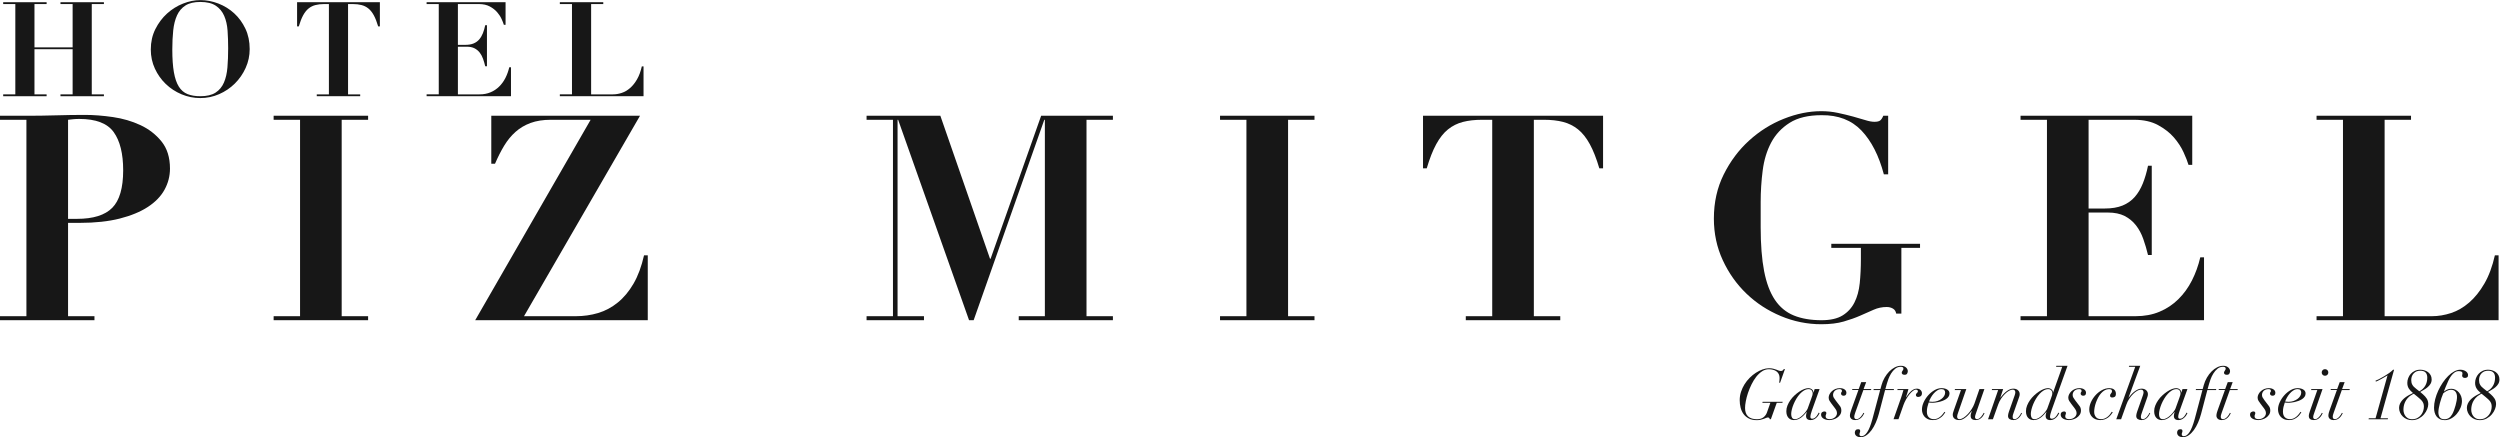 <?xml version="1.0" encoding="UTF-8" standalone="no"?>
<svg
   xmlns:dc="http://purl.org/dc/elements/1.1/"
   xmlns:cc="http://creativecommons.org/ns#"
   xmlns:rdf="http://www.w3.org/1999/02/22-rdf-syntax-ns#"
   xmlns:svg="http://www.w3.org/2000/svg"
   xmlns="http://www.w3.org/2000/svg"
   viewBox="0 0 237.28 41.493"
   height="41.493"
   width="237.28"
   xml:space="preserve"
   id="svg2"
   version="1.1"><defs
     id="defs6" /><g
     transform="matrix(1.333,0,0,-1.333,0,41.493)"
     id="g10"><g
       transform="scale(0.1)"
       id="g12"><path
         id="path14"
         style="fill:#171717;fill-opacity:1;fill-rule:nonzero;stroke:none"
         d="m 1260.09,12.773 c -0.04,0.332 -0.15,0.625 -0.34,0.867 -0.18,0.254 -0.52,0.383 -1.02,0.383 -0.33,0 -0.73,-0.098 -1.2,-0.305 -0.47,-0.195 -1.02,-0.418 -1.65,-0.645 -0.64,-0.234 -1.36,-0.457 -2.18,-0.652 -0.82,-0.207 -1.76,-0.305 -2.83,-0.305 -2.27,0 -4.18,0.41 -5.73,1.23 -1.56,0.812 -2.81,1.887 -3.76,3.203 -0.95,1.32 -1.64,2.832 -2.05,4.535 -0.42,1.695 -0.63,3.457 -0.63,5.25 0,2.043 0.31,4.016 0.93,5.918 0.61,1.895 1.45,3.691 2.5,5.383 1.05,1.68 2.28,3.231 3.68,4.629 1.41,1.406 2.88,2.606 4.43,3.602 1.56,1.008 3.14,1.789 4.74,2.356 1.6,0.566 3.13,0.859 4.6,0.859 1.1,0 2.07,-0.109 2.91,-0.305 0.83,-0.203 1.57,-0.43 2.23,-0.672 0.65,-0.254 1.24,-0.477 1.77,-0.684 0.54,-0.195 1.06,-0.293 1.56,-0.293 0.53,0 0.96,0.137 1.29,0.418 0.35,0.285 0.61,0.625 0.81,1.027 l 0.75,-0.148 -3.45,-9.668 h -0.65 c 0.06,0.332 0.13,0.82 0.19,1.457 0.07,0.633 0.11,1.277 0.11,1.953 0,1.062 -0.21,1.992 -0.61,2.781 -0.4,0.781 -0.93,1.43 -1.63,1.926 -0.68,0.496 -1.49,0.879 -2.42,1.121 -0.94,0.258 -1.94,0.383 -3.01,0.383 -1.74,0 -3.36,-0.508 -4.85,-1.504 -1.5,-1.008 -2.88,-2.305 -4.14,-3.906 -1.25,-1.602 -2.36,-3.418 -3.35,-5.441 -0.99,-2.012 -1.82,-4.043 -2.51,-6.082 -0.68,-2.031 -1.2,-3.984 -1.54,-5.851 -0.36,-1.875 -0.53,-3.477 -0.53,-4.812 0,-2.707 0.73,-4.719 2.2,-6.035 1.47,-1.32 3.56,-1.973 6.27,-1.973 1.96,0 3.52,0.469 4.67,1.395 1.16,0.938 1.97,2.062 2.43,3.359 l 2.46,6.965 h -5.72 l 0.21,0.691 h 14.27 l -0.2,-0.691 h -4.01 l -4.2,-11.719 h -0.8" /><path
         id="path16"
         style="fill:#171717;fill-opacity:1;fill-rule:nonzero;stroke:none"
         d="m 1290.51,29.969 c 0.11,0.449 0.17,0.84 0.17,1.183 0,0.293 -0.04,0.625 -0.12,0.977 -0.09,0.352 -0.24,0.672 -0.45,0.977 -0.22,0.293 -0.51,0.555 -0.88,0.773 -0.37,0.211 -0.85,0.332 -1.46,0.332 -1.1,0 -2.18,-0.316 -3.22,-0.93 -1.05,-0.625 -2.04,-1.426 -2.96,-2.434 -0.92,-1.004 -1.76,-2.148 -2.53,-3.426 -0.77,-1.289 -1.42,-2.586 -1.97,-3.906 -0.56,-1.32 -0.98,-2.598 -1.28,-3.84 -0.3,-1.23 -0.45,-2.312 -0.45,-3.25 0,-1.066 0.21,-1.934 0.63,-2.609 0.42,-0.664 1.1,-0.996 2.08,-0.996 0.96,0 1.95,0.305 2.94,0.898 1.01,0.605 1.93,1.32 2.76,2.16 0.84,0.832 1.55,1.668 2.16,2.5 0.59,0.832 0.97,1.484 1.15,1.953 l 2.65,7.363 c 0.4,1.062 0.66,1.824 0.78,2.273 z m -1.16,-13.399 c -0.21,-0.801 -0.32,-1.512 -0.32,-2.148 0,-0.867 0.41,-1.297 1.25,-1.297 0.67,0 1.27,0.184 1.8,0.574 0.54,0.383 1,0.812 1.38,1.301 0.39,0.477 0.7,0.965 0.95,1.453 0.25,0.48 0.42,0.82 0.53,1.027 l 0.64,-0.352 c -0.16,-0.371 -0.41,-0.84 -0.75,-1.406 -0.33,-0.566 -0.76,-1.105 -1.3,-1.621 -0.53,-0.516 -1.15,-0.977 -1.85,-1.359 -0.69,-0.379 -1.52,-0.574 -2.45,-0.574 -2.2,0 -3.3,1.004 -3.3,3.008 0,0.234 0.05,0.644 0.14,1.23 0.1,0.574 0.24,1.101 0.4,1.57 h -0.09 c -0.47,-0.566 -1.01,-1.191 -1.61,-1.875 -0.6,-0.684 -1.27,-1.316 -2.03,-1.902 -0.75,-0.586 -1.57,-1.074 -2.48,-1.457 -0.9,-0.379 -1.9,-0.574 -3,-0.574 -0.7,0 -1.37,0.125 -2.03,0.379 -0.65,0.246 -1.23,0.625 -1.73,1.152 -0.49,0.52 -0.89,1.172 -1.18,1.973 -0.28,0.801 -0.42,1.758 -0.42,2.852 0,1.34 0.27,2.676 0.8,4.016 0.53,1.328 1.23,2.605 2.08,3.828 0.85,1.219 1.84,2.344 2.95,3.379 1.13,1.035 2.26,1.934 3.41,2.703 1.15,0.773 2.29,1.367 3.41,1.809 1.11,0.43 2.11,0.644 2.98,0.644 0.99,0 1.84,-0.285 2.55,-0.852 0.7,-0.566 1.05,-1.316 1.05,-2.254 h 0.1 l 0.85,2.461 h 3.5 l -5.45,-15.176 c -0.3,-0.871 -0.56,-1.699 -0.78,-2.512" /><path
         id="path18"
         style="fill:#171717;fill-opacity:1;fill-rule:nonzero;stroke:none"
         d="m 1302.67,25.867 c -0.42,0.644 -0.62,1.426 -0.62,2.324 0,0.773 0.2,1.555 0.6,2.356 0.4,0.801 0.95,1.531 1.66,2.176 0.69,0.656 1.54,1.184 2.52,1.582 0.98,0.402 2.05,0.598 3.18,0.598 1.4,0 2.53,-0.305 3.38,-0.93 0.86,-0.613 1.28,-1.406 1.28,-2.371 0,-1.406 -0.69,-2.098 -2.05,-2.098 -0.47,0 -0.88,0.125 -1.23,0.398 -0.36,0.266 -0.53,0.645 -0.53,1.141 0,0.469 0.11,0.812 0.33,1.035 0.22,0.215 0.32,0.488 0.32,0.82 0,0.871 -0.56,1.312 -1.7,1.312 -0.8,0 -1.49,-0.121 -2.08,-0.355 -0.58,-0.234 -1.07,-0.555 -1.45,-0.957 -0.38,-0.398 -0.67,-0.848 -0.85,-1.348 -0.19,-0.508 -0.27,-1.004 -0.27,-1.504 0,-0.672 0.16,-1.297 0.49,-1.875 0.34,-0.586 0.8,-1.277 1.41,-2.078 l 2.95,-3.859 c 0.4,-0.496 0.67,-1.024 0.83,-1.582 0.15,-0.547 0.22,-1.101 0.22,-1.668 0,-1.145 -0.28,-2.129 -0.85,-2.988 -0.56,-0.852 -1.28,-1.555 -2.13,-2.129 -0.84,-0.566 -1.76,-0.988 -2.75,-1.27 -0.99,-0.285 -1.91,-0.43 -2.78,-0.43 -0.77,0 -1.51,0.086 -2.2,0.254 -0.7,0.164 -1.33,0.41 -1.88,0.723 -0.55,0.32 -1,0.723 -1.33,1.199 -0.33,0.492 -0.5,1.047 -0.5,1.68 0,0.773 0.24,1.348 0.72,1.73 0.49,0.379 1.1,0.574 1.83,0.574 0.3,0 0.58,-0.105 0.83,-0.32 0.25,-0.227 0.38,-0.48 0.38,-0.781 0,-0.402 -0.09,-0.773 -0.25,-1.125 -0.17,-0.348 -0.26,-0.731 -0.26,-1.133 0,-0.801 0.27,-1.355 0.78,-1.668 0.52,-0.324 1.19,-0.48 2.02,-0.48 0.84,0 1.59,0.129 2.24,0.402 0.65,0.262 1.2,0.594 1.65,0.996 0.45,0.398 0.79,0.859 1.03,1.355 0.23,0.5 0.35,0.969 0.35,1.399 0,0.672 -0.11,1.27 -0.32,1.805 -0.23,0.539 -0.58,1.133 -1.09,1.809 l -2.5,3.301 c -0.5,0.664 -0.96,1.328 -1.38,1.98" /><path
         id="path20"
         style="fill:#171717;fill-opacity:1;fill-rule:nonzero;stroke:none"
         d="m 1328.74,39.16 -1.81,-4.902 h 5.46 l -0.19,-0.703 h -5.46 l -5.72,-15.926 c -0.16,-0.5 -0.33,-1.02 -0.49,-1.555 -0.17,-0.539 -0.26,-1.066 -0.26,-1.601 0,-0.5 0.13,-0.898 0.38,-1.203 0.25,-0.301 0.66,-0.449 1.23,-0.449 0.6,0 1.17,0.188 1.7,0.547 0.54,0.371 1.02,0.793 1.46,1.281 0.43,0.48 0.8,0.977 1.09,1.473 0.3,0.508 0.52,0.91 0.66,1.203 l 0.6,-0.246 c -0.14,-0.273 -0.35,-0.672 -0.65,-1.23 -0.31,-0.547 -0.71,-1.102 -1.2,-1.649 -0.5,-0.559 -1.14,-1.027 -1.88,-1.426 -0.75,-0.402 -1.65,-0.605 -2.68,-0.605 -1.27,0 -2.22,0.312 -2.86,0.926 -0.63,0.617 -0.95,1.359 -0.95,2.227 0,0.676 0.12,1.426 0.38,2.285 0.25,0.852 0.51,1.621 0.77,2.324 l 4.91,13.625 h -4.5 l 0.19,0.703 h 4.52 l 1.79,4.902 h 3.51" /><path
         id="path22"
         style="fill:#171717;fill-opacity:1;fill-rule:nonzero;stroke:none"
         d="m 1339.66,37.012 c 0.53,1.934 1.28,3.731 2.25,5.41 0.97,1.66 2.07,3.125 3.3,4.375 1.24,1.25 2.57,2.234 4.01,2.957 1.43,0.715 2.87,1.074 4.3,1.074 0.87,0 1.61,-0.125 2.21,-0.367 0.61,-0.258 1.1,-0.578 1.51,-0.957 0.4,-0.383 0.69,-0.805 0.87,-1.25 0.18,-0.453 0.28,-0.883 0.28,-1.281 0,-0.566 -0.17,-1.133 -0.48,-1.699 -0.31,-0.566 -0.91,-0.852 -1.78,-0.852 -0.73,0 -1.26,0.137 -1.58,0.422 -0.31,0.285 -0.47,0.617 -0.47,0.977 0,0.332 0.07,0.625 0.2,0.879 0.13,0.254 0.27,0.488 0.43,0.703 0.14,0.215 0.28,0.418 0.4,0.625 0.11,0.195 0.17,0.43 0.17,0.703 0,0.566 -0.19,0.938 -0.57,1.121 -0.39,0.188 -0.83,0.277 -1.33,0.277 -1.51,0 -2.82,-0.473 -3.96,-1.398 -1.13,-0.938 -2.11,-2.062 -2.91,-3.359 -0.79,-1.301 -1.44,-2.629 -1.95,-3.984 -0.5,-1.348 -0.87,-2.461 -1.09,-3.332 l -1.06,-3.797 h 6.16 l -0.2,-0.703 h -6.16 l -4.46,-16.984 c -0.56,-2.129 -1.29,-4.199 -2.15,-6.199 -0.86,-2.012 -1.86,-3.781 -2.97,-5.313 -1.13,-1.535 -2.35,-2.766 -3.67,-3.68 C 1327.65,0.461 1326.25,0 1324.78,0 c -0.43,0 -0.89,0.047 -1.37,0.145 -0.49,0.109 -0.93,0.285 -1.33,0.527 -0.4,0.254 -0.73,0.586 -1.01,1.008 -0.26,0.418 -0.4,0.957 -0.4,1.629 0,0.625 0.2,1.184 0.58,1.652 0.39,0.469 0.98,0.691 1.78,0.691 0.44,0 0.79,-0.078 1.05,-0.242 0.27,-0.168 0.4,-0.52 0.4,-1.055 0,-0.363 -0.08,-0.742 -0.25,-1.125 -0.17,-0.379 -0.25,-0.809 -0.25,-1.277 0,-0.43 0.14,-0.754 0.42,-0.949 0.3,-0.203 0.65,-0.301 1.09,-0.301 1.39,0 2.74,0.957 4.02,2.883 1.29,1.91 2.52,5.008 3.68,9.285 l 5.51,20.684 h -4.76 l 0.21,0.703 h 4.76 l 0.75,2.754" /><path
         id="path24"
         style="fill:#171717;fill-opacity:1;fill-rule:nonzero;stroke:none"
         d="m 1354.48,30.848 c 0.27,0.898 0.53,1.809 0.8,2.707 h -4.35 l 0.19,0.703 h 7.72 c -0.17,-0.703 -0.41,-1.59 -0.73,-2.656 -0.32,-1.074 -0.66,-2.098 -1.03,-3.106 l 0.11,-0.098 c 0.33,0.496 0.75,1.105 1.25,1.797 0.49,0.703 1.06,1.375 1.7,2.031 0.63,0.652 1.33,1.199 2.11,1.652 0.76,0.445 1.58,0.672 2.45,0.672 1.23,0 2.17,-0.34 2.83,-1.047 0.64,-0.703 0.96,-1.453 0.92,-2.254 0,-0.539 -0.09,-0.977 -0.28,-1.328 -0.17,-0.352 -0.41,-0.617 -0.69,-0.801 -0.29,-0.188 -0.58,-0.312 -0.88,-0.371 -0.3,-0.07 -0.59,-0.109 -0.86,-0.109 -0.46,0 -0.84,0.117 -1.14,0.352 -0.3,0.234 -0.45,0.586 -0.45,1.055 0,0.363 0.07,0.644 0.21,0.832 0.16,0.176 0.32,0.352 0.48,0.516 0.17,0.168 0.33,0.352 0.48,0.559 0.15,0.195 0.23,0.469 0.23,0.801 0,0.332 -0.14,0.594 -0.4,0.801 -0.27,0.195 -0.61,0.301 -1,0.301 -0.65,0 -1.38,-0.332 -2.21,-0.977 -0.84,-0.652 -1.66,-1.492 -2.48,-2.508 -0.82,-1.016 -1.59,-2.18 -2.33,-3.477 -0.73,-1.301 -1.33,-2.609 -1.8,-3.906 l -3.6,-10.215 h -3.51 l 5.41,15.418 c 0.29,0.871 0.58,1.758 0.85,2.656" /><path
         id="path26"
         style="fill:#171717;fill-opacity:1;fill-rule:nonzero;stroke:none"
         d="m 1384.37,33.504 c -0.4,0.469 -1.06,0.707 -2,0.707 -1.03,0 -2.02,-0.305 -2.98,-0.91 -0.94,-0.598 -1.8,-1.34 -2.57,-2.227 -0.78,-0.891 -1.44,-1.836 -2.01,-2.852 -0.56,-1.027 -1,-1.965 -1.31,-2.832 0.78,-0.137 1.63,-0.207 2.56,-0.207 1.2,0 2.34,0.188 3.41,0.559 1.07,0.359 2.01,0.848 2.83,1.453 0.81,0.598 1.47,1.301 1.96,2.102 0.48,0.801 0.72,1.629 0.72,2.5 0,0.672 -0.21,1.238 -0.61,1.707 z m -0.19,-17.098 c -0.4,-0.625 -0.95,-1.238 -1.65,-1.855 -0.7,-0.625 -1.56,-1.172 -2.58,-1.66 -1.03,-0.48 -2.26,-0.723 -3.68,-0.723 -1.44,0 -2.65,0.234 -3.63,0.703 -0.99,0.469 -1.79,1.062 -2.41,1.805 -0.61,0.734 -1.07,1.543 -1.35,2.422 -0.29,0.891 -0.42,1.75 -0.42,2.578 0,1.672 0.41,3.398 1.22,5.188 0.82,1.785 1.89,3.43 3.2,4.91 1.33,1.484 2.81,2.707 4.48,3.684 1.67,0.965 3.38,1.445 5.12,1.445 0.66,0 1.33,-0.066 2,-0.227 0.67,-0.144 1.26,-0.371 1.8,-0.672 0.54,-0.305 0.97,-0.684 1.31,-1.152 0.33,-0.469 0.49,-1.035 0.49,-1.699 0,-0.91 -0.24,-1.699 -0.73,-2.383 -0.48,-0.684 -1.1,-1.27 -1.87,-1.75 -0.76,-0.488 -1.61,-0.898 -2.53,-1.226 -0.92,-0.332 -1.81,-0.598 -2.68,-0.773 -0.87,-0.184 -1.66,-0.324 -2.38,-0.402 -0.71,-0.086 -1.24,-0.125 -1.57,-0.125 -0.58,0 -1.13,0.012 -1.65,0.051 -0.54,0.027 -1.01,0.074 -1.41,0.144 -0.37,-1.066 -0.67,-2.129 -0.93,-3.176 -0.25,-1.051 -0.37,-2.168 -0.37,-3.34 0,-1.793 0.47,-3.145 1.4,-4.024 0.94,-0.887 2.12,-1.328 3.55,-1.328 1.08,0 2.01,0.207 2.84,0.625 0.82,0.422 1.53,0.91 2.15,1.477 0.62,0.566 1.14,1.141 1.55,1.726 0.42,0.586 0.76,1.047 1.03,1.379 l 0.6,-0.351 c -0.2,-0.234 -0.5,-0.656 -0.9,-1.27" /><path
         id="path28"
         style="fill:#171717;fill-opacity:1;fill-rule:nonzero;stroke:none"
         d="m 1400.05,34.258 -5.75,-16.535 c -0.28,-0.691 -0.47,-1.316 -0.61,-1.875 -0.13,-0.547 -0.19,-0.957 -0.19,-1.23 0,-0.469 0.12,-0.879 0.37,-1.25 0.25,-0.359 0.67,-0.547 1.28,-0.547 0.89,0 1.87,0.344 2.93,1.027 1.04,0.684 2.08,1.562 3.07,2.625 1.01,1.074 1.93,2.266 2.76,3.586 0.84,1.32 1.48,2.625 1.95,3.926 l 3.55,10.273 h 3.51 l -5.91,-16.984 c -0.17,-0.496 -0.33,-1.004 -0.5,-1.52 -0.16,-0.519 -0.25,-1.02 -0.25,-1.477 0,-0.41 0.12,-0.754 0.35,-1.035 0.23,-0.281 0.59,-0.422 1.05,-0.422 0.57,0 1.11,0.188 1.64,0.547 0.51,0.371 0.97,0.793 1.39,1.281 0.42,0.48 0.78,0.977 1.08,1.473 0.3,0.508 0.51,0.91 0.65,1.203 l 0.61,-0.246 c -0.14,-0.273 -0.36,-0.672 -0.64,-1.23 -0.28,-0.547 -0.67,-1.102 -1.17,-1.649 -0.5,-0.559 -1.12,-1.027 -1.86,-1.426 -0.73,-0.402 -1.6,-0.605 -2.59,-0.605 -1.11,0 -1.99,0.223 -2.64,0.672 -0.64,0.461 -0.98,1.211 -0.98,2.289 0,0.562 0.07,1.102 0.21,1.617 0.13,0.519 0.33,1.113 0.59,1.777 l -0.09,0.109 c -0.47,-0.606 -1.03,-1.281 -1.68,-2.031 -0.65,-0.754 -1.35,-1.457 -2.1,-2.098 -0.75,-0.656 -1.56,-1.203 -2.41,-1.664 -0.84,-0.449 -1.72,-0.672 -2.62,-0.672 -1.44,0 -2.58,0.332 -3.41,1.004 -0.83,0.664 -1.25,1.633 -1.25,2.902 0,0.496 0.12,1.094 0.35,1.777 0.23,0.684 0.43,1.297 0.6,1.824 l 4.91,13.879 h -4.46 l 0.2,0.703 h 8.06" /><path
         id="path30"
         style="fill:#171717;fill-opacity:1;fill-rule:nonzero;stroke:none"
         d="m 1418.18,33.555 0.2,0.703 h 7.91 l -2.05,-6.164 h 0.09 c 3.25,4.309 6.3,6.457 9.17,6.457 1.4,0 2.51,-0.371 3.33,-1.125 0.83,-0.75 1.23,-1.68 1.23,-2.781 0,-0.566 -0.09,-1.125 -0.28,-1.672 -0.18,-0.555 -0.41,-1.211 -0.67,-1.98 l -3.25,-9.27 c -0.21,-0.566 -0.39,-1.121 -0.56,-1.668 -0.17,-0.559 -0.24,-1.094 -0.24,-1.633 0,-0.399 0.07,-0.77 0.24,-1.102 0.17,-0.332 0.52,-0.5 1.05,-0.5 0.6,0 1.16,0.168 1.65,0.5 0.51,0.332 0.96,0.731 1.38,1.199 0.42,0.469 0.78,0.957 1.08,1.477 0.3,0.516 0.53,0.965 0.7,1.328 l 0.56,-0.246 c -0.18,-0.332 -0.4,-0.781 -0.71,-1.324 -0.3,-0.559 -0.69,-1.098 -1.18,-1.633 -0.48,-0.527 -1.07,-0.996 -1.78,-1.379 -0.7,-0.379 -1.53,-0.574 -2.5,-0.574 -1.07,0 -1.97,0.234 -2.7,0.703 -0.73,0.469 -1.1,1.23 -1.1,2.305 0,0.43 0.05,0.879 0.17,1.348 0.12,0.469 0.26,0.965 0.43,1.504 L 1434.56,30 c 0.26,0.801 0.39,1.465 0.39,2.004 0,0.426 -0.14,0.848 -0.42,1.25 -0.28,0.398 -0.79,0.602 -1.53,0.602 -0.74,0 -1.59,-0.281 -2.55,-0.828 -0.97,-0.547 -1.94,-1.301 -2.91,-2.258 -0.97,-0.945 -1.88,-2.07 -2.73,-3.348 -0.85,-1.289 -1.54,-2.688 -2.08,-4.191 l -3.75,-10.457 h -3.45 l 7.2,20.781 h -4.55" /><path
         id="path32"
         style="fill:#171717;fill-opacity:1;fill-rule:nonzero;stroke:none"
         d="m 1461.12,29.969 c 0.12,0.449 0.18,0.84 0.18,1.183 0,0.293 -0.05,0.625 -0.13,0.977 -0.09,0.352 -0.23,0.672 -0.45,0.977 -0.21,0.293 -0.51,0.555 -0.88,0.773 -0.37,0.211 -0.85,0.332 -1.45,0.332 -1.11,0 -2.18,-0.316 -3.23,-0.93 -1.05,-0.625 -2.04,-1.426 -2.95,-2.434 -0.92,-1.004 -1.76,-2.148 -2.53,-3.426 -0.77,-1.289 -1.43,-2.586 -1.98,-3.906 -0.55,-1.32 -0.98,-2.598 -1.28,-3.84 -0.3,-1.23 -0.45,-2.312 -0.45,-3.25 0,-1.066 0.21,-1.934 0.63,-2.609 0.41,-0.664 1.1,-0.996 2.07,-0.996 0.98,0 1.95,0.305 2.96,0.898 1.01,0.605 1.92,1.32 2.75,2.16 0.84,0.832 1.56,1.668 2.15,2.5 0.61,0.832 0.99,1.484 1.16,1.953 l 2.65,7.363 c 0.4,1.062 0.66,1.824 0.78,2.273 z m -1.15,-13.399 c -0.22,-0.801 -0.32,-1.512 -0.32,-2.148 0,-0.867 0.41,-1.297 1.25,-1.297 0.66,0 1.27,0.184 1.79,0.574 0.54,0.383 1,0.812 1.38,1.301 0.39,0.477 0.7,0.965 0.96,1.453 0.24,0.48 0.42,0.82 0.53,1.027 l 0.64,-0.352 c -0.17,-0.371 -0.41,-0.84 -0.75,-1.406 -0.33,-0.566 -0.76,-1.105 -1.3,-1.621 -0.54,-0.516 -1.15,-0.977 -1.86,-1.359 -0.69,-0.379 -1.51,-0.574 -2.45,-0.574 -2.19,0 -3.31,1.004 -3.31,3.008 0,0.234 0.06,0.644 0.16,1.23 0.1,0.574 0.23,1.101 0.4,1.57 h -0.1 c -0.47,-0.566 -1,-1.191 -1.6,-1.875 -0.61,-0.684 -1.28,-1.316 -2.03,-1.902 -0.75,-0.586 -1.57,-1.074 -2.48,-1.457 -0.9,-0.379 -1.91,-0.574 -3.01,-0.574 -0.69,0 -1.37,0.125 -2.02,0.379 -0.66,0.246 -1.23,0.625 -1.73,1.152 -0.5,0.52 -0.9,1.172 -1.18,1.973 -0.28,0.801 -0.42,1.758 -0.42,2.852 0,1.34 0.26,2.676 0.8,4.016 0.53,1.328 1.23,2.605 2.08,3.828 0.85,1.219 1.84,2.344 2.95,3.379 1.12,1.035 2.25,1.934 3.41,2.703 1.15,0.773 2.28,1.367 3.4,1.809 1.12,0.43 2.11,0.644 2.98,0.644 1,0 1.85,-0.285 2.55,-0.852 0.71,-0.566 1.06,-1.316 1.06,-2.254 h 0.09 l 6.52,18.332 h -4.41 l 0.2,0.699 h 7.97 L 1460.74,19.082 c -0.3,-0.871 -0.56,-1.699 -0.77,-2.512" /><path
         id="path34"
         style="fill:#171717;fill-opacity:1;fill-rule:nonzero;stroke:none"
         d="m 1473.29,25.867 c -0.42,0.644 -0.63,1.426 -0.63,2.324 0,0.773 0.2,1.555 0.6,2.356 0.4,0.801 0.96,1.531 1.65,2.176 0.7,0.656 1.55,1.184 2.54,1.582 0.98,0.402 2.04,0.598 3.17,0.598 1.41,0 2.53,-0.305 3.38,-0.93 0.85,-0.613 1.28,-1.406 1.28,-2.371 0,-1.406 -0.68,-2.098 -2.05,-2.098 -0.47,0 -0.88,0.125 -1.23,0.398 -0.35,0.266 -0.53,0.645 -0.53,1.141 0,0.469 0.11,0.812 0.34,1.035 0.21,0.215 0.32,0.488 0.32,0.82 0,0.871 -0.57,1.312 -1.7,1.312 -0.81,0 -1.5,-0.121 -2.08,-0.355 -0.59,-0.234 -1.08,-0.555 -1.46,-0.957 -0.38,-0.398 -0.66,-0.848 -0.85,-1.348 -0.18,-0.508 -0.27,-1.004 -0.27,-1.504 0,-0.672 0.17,-1.297 0.5,-1.875 0.33,-0.586 0.8,-1.277 1.4,-2.078 l 2.95,-3.859 c 0.4,-0.496 0.68,-1.024 0.83,-1.582 0.15,-0.547 0.23,-1.101 0.23,-1.668 0,-1.145 -0.28,-2.129 -0.85,-2.988 -0.57,-0.852 -1.28,-1.555 -2.13,-2.129 -0.85,-0.566 -1.77,-0.988 -2.75,-1.27 -0.99,-0.285 -1.92,-0.43 -2.79,-0.43 -0.77,0 -1.5,0.086 -2.2,0.254 -0.7,0.164 -1.33,0.41 -1.88,0.723 -0.55,0.32 -1,0.723 -1.33,1.199 -0.33,0.492 -0.5,1.047 -0.5,1.68 0,0.773 0.25,1.348 0.73,1.73 0.49,0.379 1.09,0.574 1.82,0.574 0.31,0 0.58,-0.105 0.83,-0.32 0.26,-0.227 0.37,-0.48 0.37,-0.781 0,-0.402 -0.07,-0.773 -0.24,-1.125 -0.17,-0.348 -0.25,-0.731 -0.25,-1.133 0,-0.801 0.26,-1.355 0.78,-1.668 0.52,-0.324 1.19,-0.48 2.02,-0.48 0.84,0 1.58,0.129 2.24,0.402 0.64,0.262 1.2,0.594 1.65,0.996 0.45,0.398 0.79,0.859 1.02,1.355 0.24,0.5 0.35,0.969 0.35,1.399 0,0.672 -0.1,1.27 -0.33,1.805 -0.21,0.539 -0.57,1.133 -1.07,1.809 l -2.5,3.301 c -0.5,0.664 -0.96,1.328 -1.38,1.98" /><path
         id="path36"
         style="fill:#171717;fill-opacity:1;fill-rule:nonzero;stroke:none"
         d="m 1502.89,15.754 c -0.56,-0.656 -1.19,-1.25 -1.9,-1.781 -0.73,-0.535 -1.55,-0.965 -2.49,-1.305 -0.93,-0.332 -1.99,-0.5 -3.15,-0.5 -1.24,0 -2.33,0.203 -3.31,0.605 -0.97,0.399 -1.78,0.938 -2.42,1.621 -0.66,0.684 -1.15,1.484 -1.51,2.383 -0.35,0.898 -0.52,1.863 -0.52,2.898 0,1.711 0.4,3.449 1.2,5.234 0.8,1.789 1.86,3.43 3.2,4.914 1.34,1.484 2.86,2.703 4.58,3.652 1.73,0.957 3.51,1.426 5.33,1.426 0.58,0 1.14,-0.066 1.68,-0.195 0.56,-0.137 1.05,-0.351 1.49,-0.656 0.43,-0.301 0.79,-0.711 1.07,-1.219 0.28,-0.527 0.42,-1.164 0.42,-1.934 0,-1.105 -0.27,-1.816 -0.82,-2.148 -0.56,-0.344 -1.13,-0.508 -1.73,-0.508 -0.6,0 -1.01,0.125 -1.25,0.379 -0.23,0.246 -0.35,0.539 -0.35,0.883 0,0.398 0.07,0.719 0.2,0.973 0.13,0.246 0.29,0.469 0.47,0.676 0.19,0.195 0.35,0.418 0.48,0.672 0.13,0.254 0.2,0.578 0.2,0.977 0,0.539 -0.19,0.898 -0.58,1.105 -0.38,0.195 -0.91,0.305 -1.57,0.305 -1.07,0 -2.07,-0.277 -3.01,-0.812 -0.94,-0.527 -1.79,-1.242 -2.58,-2.129 -0.78,-0.879 -1.47,-1.895 -2.08,-3.027 -0.59,-1.133 -1.11,-2.305 -1.55,-3.508 -0.43,-1.199 -0.75,-2.383 -0.98,-3.555 -0.21,-1.172 -0.32,-2.234 -0.32,-3.203 0,-1.434 0.41,-2.656 1.23,-3.652 0.81,-1.004 2.07,-1.504 3.78,-1.504 0.93,0 1.79,0.176 2.58,0.527 0.78,0.351 1.49,0.793 2.13,1.328 0.63,0.527 1.18,1.105 1.65,1.73 0.47,0.613 0.85,1.172 1.15,1.668 l 0.71,-0.398 c -0.41,-0.633 -0.88,-1.27 -1.43,-1.922" /><path
         id="path38"
         style="fill:#171717;fill-opacity:1;fill-rule:nonzero;stroke:none"
         d="m 1515.78,50.129 0.21,0.699 h 7.91 l -8.36,-22.684 h 0.09 c 0.5,0.664 1.09,1.375 1.75,2.129 0.68,0.75 1.41,1.445 2.21,2.078 0.8,0.637 1.64,1.152 2.53,1.574 0.88,0.418 1.78,0.625 2.67,0.625 1.41,0 2.51,-0.371 3.33,-1.125 0.82,-0.75 1.23,-1.68 1.23,-2.781 0,-0.566 -0.09,-1.125 -0.27,-1.672 -0.18,-0.555 -0.41,-1.211 -0.68,-1.98 l -3.25,-9.27 c -0.21,-0.566 -0.39,-1.121 -0.55,-1.668 -0.18,-0.559 -0.26,-1.094 -0.26,-1.633 0,-0.399 0.08,-0.77 0.26,-1.102 0.16,-0.332 0.52,-0.5 1.04,-0.5 0.61,0 1.16,0.168 1.66,0.5 0.5,0.332 0.96,0.731 1.38,1.199 0.41,0.469 0.77,0.957 1.07,1.477 0.31,0.516 0.54,0.965 0.71,1.328 l 0.54,-0.246 c -0.16,-0.332 -0.4,-0.781 -0.7,-1.324 -0.29,-0.559 -0.69,-1.098 -1.17,-1.633 -0.49,-0.527 -1.07,-0.996 -1.78,-1.379 -0.7,-0.379 -1.53,-0.574 -2.51,-0.574 -1.06,0 -1.96,0.234 -2.7,0.703 -0.73,0.469 -1.11,1.23 -1.11,2.305 0,0.43 0.07,0.879 0.18,1.348 0.12,0.469 0.26,0.965 0.43,1.504 L 1525.85,30 c 0.26,0.801 0.4,1.465 0.4,2.004 0,0.426 -0.15,0.848 -0.43,1.25 -0.28,0.398 -0.79,0.602 -1.52,0.602 -0.74,0 -1.6,-0.281 -2.56,-0.828 -0.97,-0.547 -1.94,-1.301 -2.9,-2.258 -0.97,-0.945 -1.88,-2.07 -2.73,-3.348 -0.86,-1.289 -1.55,-2.688 -2.08,-4.191 l -3.76,-10.457 h -3.45 l 13.52,37.355 h -4.56" /><path
         id="path40"
         style="fill:#171717;fill-opacity:1;fill-rule:nonzero;stroke:none"
         d="m 1552.41,29.969 c 0.12,0.449 0.18,0.84 0.18,1.183 0,0.293 -0.04,0.625 -0.13,0.977 -0.08,0.352 -0.23,0.672 -0.45,0.977 -0.21,0.293 -0.51,0.555 -0.88,0.773 -0.36,0.211 -0.85,0.332 -1.44,0.332 -1.11,0 -2.18,-0.316 -3.24,-0.93 -1.05,-0.625 -2.04,-1.426 -2.95,-2.434 -0.92,-1.004 -1.76,-2.148 -2.53,-3.426 -0.77,-1.289 -1.43,-2.586 -1.98,-3.906 -0.54,-1.32 -0.97,-2.598 -1.28,-3.84 -0.3,-1.23 -0.45,-2.312 -0.45,-3.25 0,-1.066 0.21,-1.934 0.63,-2.609 0.42,-0.664 1.11,-0.996 2.08,-0.996 0.97,0 1.95,0.305 2.95,0.898 1,0.605 1.92,1.32 2.76,2.16 0.83,0.832 1.55,1.668 2.15,2.5 0.61,0.832 0.99,1.484 1.15,1.953 l 2.66,7.363 c 0.4,1.062 0.65,1.824 0.77,2.273 z m -1.15,-13.399 c -0.22,-0.801 -0.32,-1.512 -0.32,-2.148 0,-0.867 0.42,-1.297 1.25,-1.297 0.67,0 1.27,0.184 1.8,0.574 0.53,0.383 0.99,0.812 1.38,1.301 0.38,0.477 0.7,0.965 0.95,1.453 0.25,0.48 0.43,0.82 0.52,1.027 l 0.66,-0.352 c -0.17,-0.371 -0.42,-0.84 -0.75,-1.406 -0.34,-0.566 -0.77,-1.105 -1.31,-1.621 -0.53,-0.516 -1.14,-0.977 -1.85,-1.359 -0.7,-0.379 -1.52,-0.574 -2.46,-0.574 -2.2,0 -3.3,1.004 -3.3,3.008 0,0.234 0.05,0.644 0.15,1.23 0.1,0.574 0.23,1.101 0.41,1.57 h -0.11 c -0.47,-0.566 -1.01,-1.191 -1.6,-1.875 -0.61,-0.684 -1.28,-1.316 -2.03,-1.902 -0.75,-0.586 -1.57,-1.074 -2.48,-1.457 -0.9,-0.379 -1.9,-0.574 -3,-0.574 -0.7,0 -1.38,0.125 -2.03,0.379 -0.65,0.246 -1.22,0.625 -1.73,1.152 -0.5,0.52 -0.89,1.172 -1.17,1.973 -0.29,0.801 -0.43,1.758 -0.43,2.852 0,1.34 0.26,2.676 0.8,4.016 0.54,1.328 1.23,2.605 2.08,3.828 0.85,1.219 1.83,2.344 2.96,3.379 1.11,1.035 2.24,1.934 3.4,2.703 1.15,0.773 2.28,1.367 3.4,1.809 1.13,0.43 2.11,0.644 2.98,0.644 1.01,0 1.86,-0.285 2.56,-0.852 0.69,-0.566 1.05,-1.316 1.05,-2.254 h 0.1 l 0.85,2.461 h 3.51 l -5.46,-15.176 c -0.3,-0.871 -0.56,-1.699 -0.78,-2.512" /><path
         id="path42"
         style="fill:#171717;fill-opacity:1;fill-rule:nonzero;stroke:none"
         d="m 1569.11,37.012 c 0.54,1.934 1.29,3.731 2.26,5.41 0.96,1.66 2.07,3.125 3.31,4.375 1.23,1.25 2.57,2.234 4,2.957 1.44,0.715 2.87,1.074 4.31,1.074 0.87,0 1.6,-0.125 2.2,-0.367 0.6,-0.258 1.1,-0.578 1.5,-0.957 0.4,-0.383 0.69,-0.805 0.88,-1.25 0.18,-0.453 0.27,-0.883 0.27,-1.281 0,-0.566 -0.16,-1.133 -0.48,-1.699 -0.31,-0.566 -0.91,-0.852 -1.78,-0.852 -0.73,0 -1.25,0.137 -1.57,0.422 -0.32,0.285 -0.48,0.617 -0.48,0.977 0,0.332 0.07,0.625 0.21,0.879 0.13,0.254 0.27,0.488 0.42,0.703 0.16,0.215 0.28,0.418 0.4,0.625 0.12,0.195 0.18,0.43 0.18,0.703 0,0.566 -0.19,0.938 -0.58,1.121 -0.38,0.188 -0.82,0.277 -1.33,0.277 -1.49,0 -2.81,-0.473 -3.95,-1.398 -1.14,-0.938 -2.1,-2.062 -2.9,-3.359 -0.81,-1.301 -1.46,-2.629 -1.96,-3.984 -0.5,-1.348 -0.87,-2.461 -1.1,-3.332 l -1.06,-3.797 h 6.17 l -0.2,-0.703 h -6.16 l -4.46,-16.984 c -0.57,-2.129 -1.28,-4.199 -2.15,-6.199 -0.87,-2.012 -1.87,-3.781 -2.98,-5.313 -1.12,-1.535 -2.33,-2.766 -3.66,-3.68 C 1557.11,0.461 1555.71,0 1554.24,0 c -0.43,0 -0.89,0.047 -1.38,0.145 -0.48,0.109 -0.93,0.285 -1.33,0.527 -0.4,0.254 -0.73,0.586 -0.99,1.008 -0.28,0.418 -0.4,0.957 -0.4,1.629 0,0.625 0.18,1.184 0.57,1.652 0.38,0.469 0.98,0.691 1.78,0.691 0.43,0 0.78,-0.078 1.05,-0.242 0.27,-0.168 0.39,-0.52 0.39,-1.055 0,-0.363 -0.07,-0.742 -0.24,-1.125 -0.17,-0.379 -0.25,-0.809 -0.25,-1.277 0,-0.43 0.14,-0.754 0.43,-0.949 0.28,-0.203 0.64,-0.301 1.07,-0.301 1.41,0 2.74,0.957 4.03,2.883 1.29,1.91 2.51,5.008 3.69,9.285 l 5.5,20.684 h -4.75 l 0.19,0.703 h 4.76 l 0.75,2.754" /><path
         id="path44"
         style="fill:#171717;fill-opacity:1;fill-rule:nonzero;stroke:none"
         d="m 1589.7,39.16 -1.81,-4.902 h 5.46 l -0.2,-0.703 h -5.46 l -5.71,-15.926 c -0.16,-0.5 -0.33,-1.02 -0.5,-1.555 -0.16,-0.539 -0.25,-1.066 -0.25,-1.601 0,-0.5 0.13,-0.898 0.38,-1.203 0.24,-0.301 0.65,-0.449 1.22,-0.449 0.61,0 1.17,0.188 1.71,0.547 0.53,0.371 1.02,0.793 1.46,1.281 0.42,0.48 0.79,0.977 1.09,1.473 0.3,0.508 0.52,0.91 0.65,1.203 l 0.6,-0.246 c -0.13,-0.273 -0.34,-0.672 -0.65,-1.23 -0.3,-0.547 -0.7,-1.102 -1.2,-1.649 -0.49,-0.559 -1.13,-1.027 -1.87,-1.426 -0.75,-0.402 -1.65,-0.605 -2.69,-0.605 -1.27,0 -2.21,0.312 -2.85,0.926 -0.63,0.617 -0.96,1.359 -0.96,2.227 0,0.676 0.13,1.426 0.38,2.285 0.26,0.852 0.51,1.621 0.78,2.324 l 4.91,13.625 h -4.51 l 0.2,0.703 h 4.5 l 1.81,4.902 h 3.51" /><path
         id="path46"
         style="fill:#171717;fill-opacity:1;fill-rule:nonzero;stroke:none"
         d="m 1608.1,25.867 c -0.42,0.644 -0.63,1.426 -0.63,2.324 0,0.773 0.2,1.555 0.61,2.356 0.4,0.801 0.94,1.531 1.65,2.176 0.7,0.656 1.54,1.184 2.52,1.582 0.99,0.402 2.05,0.598 3.19,0.598 1.4,0 2.53,-0.305 3.38,-0.93 0.85,-0.613 1.28,-1.406 1.28,-2.371 0,-1.406 -0.69,-2.098 -2.05,-2.098 -0.47,0 -0.88,0.125 -1.23,0.398 -0.36,0.266 -0.53,0.645 -0.53,1.141 0,0.469 0.11,0.812 0.32,1.035 0.22,0.215 0.33,0.488 0.33,0.82 0,0.871 -0.56,1.312 -1.71,1.312 -0.8,0 -1.49,-0.121 -2.08,-0.355 -0.57,-0.234 -1.06,-0.555 -1.44,-0.957 -0.38,-0.398 -0.68,-0.848 -0.85,-1.348 -0.19,-0.508 -0.28,-1.004 -0.28,-1.504 0,-0.672 0.17,-1.297 0.5,-1.875 0.33,-0.586 0.8,-1.277 1.4,-2.078 l 2.96,-3.859 c 0.4,-0.496 0.67,-1.024 0.82,-1.582 0.15,-0.547 0.22,-1.101 0.22,-1.668 0,-1.145 -0.28,-2.129 -0.85,-2.988 -0.56,-0.852 -1.28,-1.555 -2.13,-2.129 -0.84,-0.566 -1.76,-0.988 -2.75,-1.27 -0.99,-0.285 -1.9,-0.43 -2.77,-0.43 -0.77,0 -1.51,0.086 -2.21,0.254 -0.7,0.164 -1.33,0.41 -1.87,0.723 -0.56,0.32 -1,0.723 -1.33,1.199 -0.33,0.492 -0.5,1.047 -0.5,1.68 0,0.773 0.23,1.348 0.72,1.73 0.49,0.379 1.1,0.574 1.83,0.574 0.3,0 0.57,-0.105 0.83,-0.32 0.25,-0.227 0.37,-0.48 0.37,-0.781 0,-0.402 -0.08,-0.773 -0.24,-1.125 -0.18,-0.348 -0.26,-0.731 -0.26,-1.133 0,-0.801 0.26,-1.355 0.77,-1.668 0.52,-0.324 1.2,-0.48 2.03,-0.48 0.84,0 1.59,0.129 2.23,0.402 0.65,0.262 1.2,0.594 1.66,0.996 0.45,0.398 0.79,0.859 1.03,1.355 0.22,0.5 0.35,0.969 0.35,1.399 0,0.672 -0.11,1.27 -0.33,1.805 -0.22,0.539 -0.58,1.133 -1.08,1.809 l -2.5,3.301 c -0.51,0.664 -0.97,1.328 -1.38,1.98" /><path
         id="path48"
         style="fill:#171717;fill-opacity:1;fill-rule:nonzero;stroke:none"
         d="m 1637.92,33.504 c -0.4,0.469 -1.07,0.707 -2,0.707 -1.04,0 -2.03,-0.305 -2.98,-0.91 -0.96,-0.598 -1.82,-1.34 -2.58,-2.227 -0.77,-0.891 -1.44,-1.836 -2.01,-2.852 -0.56,-1.027 -1,-1.965 -1.3,-2.832 0.77,-0.137 1.62,-0.207 2.56,-0.207 1.2,0 2.33,0.188 3.4,0.559 1.07,0.359 2.02,0.848 2.83,1.453 0.82,0.598 1.47,1.301 1.95,2.102 0.49,0.801 0.73,1.629 0.73,2.5 0,0.672 -0.2,1.238 -0.6,1.707 z m -0.21,-17.098 c -0.39,-0.625 -0.94,-1.238 -1.65,-1.855 -0.69,-0.625 -1.55,-1.172 -2.57,-1.66 -1.02,-0.48 -2.25,-0.723 -3.69,-0.723 -1.43,0 -2.64,0.234 -3.62,0.703 -0.99,0.469 -1.79,1.062 -2.41,1.805 -0.62,0.734 -1.07,1.543 -1.35,2.422 -0.28,0.891 -0.43,1.75 -0.43,2.578 0,1.672 0.41,3.398 1.23,5.188 0.82,1.785 1.89,3.43 3.2,4.91 1.32,1.484 2.82,2.707 4.49,3.684 1.67,0.965 3.37,1.445 5.1,1.445 0.67,0 1.34,-0.066 2.01,-0.227 0.67,-0.144 1.27,-0.371 1.8,-0.672 0.54,-0.305 0.97,-0.684 1.3,-1.152 0.33,-0.469 0.5,-1.035 0.5,-1.699 0,-0.91 -0.23,-1.699 -0.72,-2.383 -0.48,-0.684 -1.11,-1.27 -1.88,-1.75 -0.77,-0.488 -1.61,-0.898 -2.53,-1.226 -0.91,-0.332 -1.81,-0.598 -2.67,-0.773 -0.87,-0.184 -1.67,-0.324 -2.39,-0.402 -0.72,-0.086 -1.24,-0.125 -1.58,-0.125 -0.56,0 -1.11,0.012 -1.65,0.051 -0.54,0.027 -0.99,0.074 -1.39,0.144 -0.38,-1.066 -0.69,-2.129 -0.93,-3.176 -0.26,-1.051 -0.38,-2.168 -0.38,-3.34 0,-1.793 0.47,-3.145 1.4,-4.024 0.94,-0.887 2.12,-1.328 3.56,-1.328 1.06,0 2.01,0.207 2.83,0.625 0.81,0.422 1.53,0.91 2.15,1.477 0.61,0.566 1.13,1.141 1.55,1.726 0.42,0.586 0.76,1.047 1.03,1.379 l 0.6,-0.351 c -0.2,-0.234 -0.5,-0.656 -0.91,-1.27" /><path
         id="path50"
         style="fill:#171717;fill-opacity:1;fill-rule:nonzero;stroke:none"
         d="m 1653.77,47.754 c 0.45,0.449 1,0.672 1.68,0.672 0.66,0 1.22,-0.223 1.68,-0.672 0.45,-0.449 0.67,-1.016 0.67,-1.68 0,-0.676 -0.22,-1.23 -0.67,-1.68 -0.46,-0.449 -1.02,-0.676 -1.68,-0.676 -0.68,0 -1.23,0.227 -1.68,0.676 -0.45,0.449 -0.68,1.004 -0.68,1.68 0,0.664 0.23,1.23 0.68,1.68 z m -8.24,-14.199 0.2,0.703 h 7.96 l -5.91,-16.984 c -0.16,-0.496 -0.33,-1.004 -0.5,-1.52 -0.16,-0.519 -0.25,-1.02 -0.25,-1.477 0,-0.41 0.12,-0.754 0.35,-1.035 0.24,-0.281 0.59,-0.422 1.06,-0.422 0.52,0 1.06,0.188 1.57,0.547 0.52,0.371 0.99,0.793 1.43,1.281 0.43,0.48 0.81,0.977 1.11,1.473 0.29,0.508 0.51,0.91 0.64,1.203 l 0.61,-0.246 c -0.14,-0.273 -0.34,-0.672 -0.63,-1.23 -0.28,-0.547 -0.68,-1.102 -1.18,-1.649 -0.5,-0.559 -1.12,-1.027 -1.85,-1.426 -0.74,-0.402 -1.61,-0.605 -2.6,-0.605 -1.11,0 -1.98,0.223 -2.64,0.672 -0.64,0.461 -0.98,1.211 -0.98,2.289 0,0.562 0.11,1.188 0.31,1.875 0.2,0.68 0.4,1.305 0.6,1.875 l 5.16,14.676 h -4.46" /><path
         id="path52"
         style="fill:#171717;fill-opacity:1;fill-rule:nonzero;stroke:none"
         d="m 1669.42,39.16 -1.8,-4.902 h 5.46 l -0.2,-0.703 h -5.47 l -5.7,-15.926 c -0.17,-0.5 -0.33,-1.02 -0.51,-1.555 -0.17,-0.539 -0.24,-1.066 -0.24,-1.601 0,-0.5 0.12,-0.898 0.37,-1.203 0.25,-0.301 0.66,-0.449 1.23,-0.449 0.59,0 1.17,0.188 1.7,0.547 0.53,0.371 1.02,0.793 1.45,1.281 0.43,0.48 0.8,0.977 1.11,1.473 0.3,0.508 0.51,0.91 0.65,1.203 l 0.6,-0.246 c -0.14,-0.273 -0.36,-0.672 -0.66,-1.23 -0.29,-0.547 -0.69,-1.102 -1.2,-1.649 -0.5,-0.559 -1.12,-1.027 -1.88,-1.426 -0.75,-0.402 -1.64,-0.605 -2.67,-0.605 -1.27,0 -2.23,0.312 -2.86,0.926 -0.63,0.617 -0.95,1.359 -0.95,2.227 0,0.676 0.13,1.426 0.37,2.285 0.26,0.852 0.52,1.621 0.78,2.324 l 4.91,13.625 h -4.51 l 0.21,0.703 h 4.5 l 1.81,4.902 h 3.5" /><path
         id="path54"
         style="fill:#171717;fill-opacity:1;fill-rule:nonzero;stroke:none"
         d="m 1697.89,42.762 c -0.75,-0.426 -1.5,-0.859 -2.26,-1.27 -0.75,-0.418 -1.46,-0.801 -2.14,-1.133 -0.69,-0.332 -1.28,-0.594 -1.78,-0.801 l -0.35,0.609 c 0.73,0.301 1.66,0.73 2.77,1.297 1.12,0.567 2.28,1.211 3.49,1.934 1.2,0.711 2.36,1.473 3.47,2.273 1.13,0.801 2.06,1.582 2.83,2.355 h 0.71 l -9.67,-34.551 h 5.36 l -0.2,-0.703 h -13.68 l 0.21,0.703 h 4.8 l 8.52,30.547 c -0.64,-0.402 -1.33,-0.82 -2.08,-1.262" /><path
         id="path56"
         style="fill:#171717;fill-opacity:1;fill-rule:nonzero;stroke:none"
         d="m 1726.79,36.582 c 0.98,1.649 1.47,3.586 1.47,5.781 0,3.309 -1.65,4.961 -4.95,4.961 -1.94,0 -3.51,-0.625 -4.69,-1.875 -1.18,-1.25 -1.78,-2.852 -1.78,-4.785 0,-0.637 0.06,-1.223 0.18,-1.746 0.12,-0.539 0.3,-1.059 0.58,-1.555 0.26,-0.508 0.62,-0.984 1.07,-1.457 0.45,-0.469 1.03,-0.965 1.73,-1.504 l 2.21,-1.746 c 1.79,0.965 3.19,2.273 4.18,3.926 z m -9.24,-6.23 c -1.3,-0.703 -2.37,-1.524 -3.19,-2.461 -0.82,-0.93 -1.45,-1.895 -1.9,-2.871 -0.45,-0.988 -0.76,-1.953 -0.93,-2.883 -0.16,-0.938 -0.24,-1.777 -0.24,-2.508 0,-0.938 0.13,-1.816 0.42,-2.656 0.28,-0.832 0.68,-1.555 1.2,-2.18 0.52,-0.613 1.15,-1.102 1.88,-1.473 0.74,-0.371 1.57,-0.547 2.5,-0.547 1.51,0 2.79,0.281 3.86,0.848 1.07,0.566 1.95,1.289 2.66,2.18 0.7,0.887 1.22,1.855 1.55,2.898 0.33,1.055 0.5,2.062 0.5,3.039 0,0.828 -0.11,1.555 -0.32,2.18 -0.23,0.613 -0.52,1.18 -0.91,1.695 -0.38,0.519 -0.85,1.016 -1.4,1.504 -0.56,0.48 -1.16,1.008 -1.82,1.574 l -2.76,2.254 z m 10.36,-2.93 c 0.7,-1.086 1.05,-2.414 1.05,-3.984 0,-1.008 -0.25,-2.148 -0.75,-3.457 -0.5,-1.301 -1.24,-2.539 -2.22,-3.703 -0.99,-1.172 -2.21,-2.156 -3.67,-2.957 -1.44,-0.801 -3.12,-1.203 -5.03,-1.203 -1.29,0 -2.5,0.234 -3.6,0.703 -1.1,0.473 -2.06,1.105 -2.88,1.906 -0.82,0.801 -1.47,1.726 -1.92,2.773 -0.47,1.055 -0.71,2.168 -0.71,3.328 0,1.074 0.22,2.07 0.65,3.008 0.44,0.938 1,1.797 1.71,2.582 0.7,0.777 1.5,1.492 2.4,2.125 0.9,0.637 1.81,1.184 2.7,1.652 l 2.45,1.25 c -0.59,0.508 -1.14,0.996 -1.63,1.484 -0.47,0.477 -0.9,1.004 -1.27,1.574 -0.37,0.562 -0.65,1.188 -0.85,1.852 -0.2,0.664 -0.3,1.438 -0.3,2.305 0,1.133 0.21,2.266 0.63,3.383 0.42,1.121 1.01,2.117 1.79,3.004 0.79,0.879 1.76,1.601 2.91,2.148 1.16,0.559 2.46,0.832 3.94,0.832 0.97,0 1.92,-0.148 2.87,-0.43 0.96,-0.285 1.82,-0.703 2.59,-1.27 0.76,-0.574 1.39,-1.289 1.87,-2.16 0.48,-0.867 0.73,-1.883 0.73,-3.055 0,-1.203 -0.27,-2.246 -0.8,-3.125 -0.54,-0.891 -1.22,-1.68 -2.04,-2.383 -0.81,-0.703 -1.7,-1.32 -2.64,-1.855 -0.96,-0.527 -1.85,-1.047 -2.69,-1.555 l 2,-1.699 c 1.11,-0.965 2.01,-1.992 2.71,-3.074" /><path
         id="path58"
         style="fill:#171717;fill-opacity:1;fill-rule:nonzero;stroke:none"
         d="m 1737.15,14.168 c 0.65,-0.926 1.77,-1.395 3.38,-1.395 2.37,0 4.22,1.211 5.55,3.652 0.44,0.801 0.86,1.746 1.26,2.852 0.4,1.102 0.76,2.234 1.08,3.391 0.31,1.141 0.56,2.242 0.75,3.297 0.18,1.055 0.27,1.926 0.27,2.629 0,1.535 -0.35,2.785 -1.05,3.73 -0.7,0.957 -1.8,1.426 -3.3,1.426 -0.57,0 -1.13,-0.09 -1.65,-0.273 -0.54,-0.184 -1.04,-0.402 -1.51,-0.645 -0.47,-0.254 -0.9,-0.527 -1.28,-0.828 -0.38,-0.305 -0.72,-0.57 -1.02,-0.805 -0.43,-1.004 -0.86,-2.109 -1.28,-3.328 -0.42,-1.223 -0.78,-2.441 -1.1,-3.66 -0.32,-1.215 -0.57,-2.394 -0.78,-3.527 -0.2,-1.133 -0.3,-2.141 -0.3,-3.008 0,-1.399 0.32,-2.57 0.98,-3.508 z m -3.28,12.773 c 0.53,2.07 1.26,4.102 2.17,6.113 0.92,2.004 2,3.906 3.22,5.734 1.21,1.816 2.52,3.406 3.9,4.773 1.38,1.379 2.81,2.461 4.28,3.262 1.47,0.805 2.9,1.203 4.31,1.203 0.9,0 1.69,-0.117 2.37,-0.351 0.69,-0.234 1.27,-0.539 1.76,-0.898 0.48,-0.371 0.84,-0.781 1.07,-1.23 0.24,-0.449 0.35,-0.891 0.35,-1.328 0,-0.773 -0.22,-1.301 -0.67,-1.602 -0.45,-0.305 -0.96,-0.449 -1.52,-0.449 -0.65,0 -1.14,0.156 -1.49,0.476 -0.35,0.316 -0.52,0.676 -0.52,1.074 0,0.199 0,0.363 0.02,0.5 0.02,0.137 0.04,0.254 0.08,0.351 0.03,0.098 0.06,0.215 0.07,0.352 0.02,0.137 0.03,0.312 0.03,0.547 0,0.566 -0.26,0.977 -0.77,1.199 -0.53,0.234 -1.13,0.351 -1.84,0.351 -1.1,0 -2.09,-0.301 -2.98,-0.926 -0.88,-0.617 -1.7,-1.438 -2.45,-2.473 -0.75,-1.035 -1.44,-2.234 -2.08,-3.613 -0.63,-1.367 -1.25,-2.801 -1.85,-4.305 l -1.2,-3.047 0.09,-0.109 c 0.61,0.469 1.33,0.91 2.16,1.309 0.83,0.402 1.86,0.598 3.06,0.598 1.03,0 2,-0.227 2.9,-0.676 0.91,-0.449 1.7,-1.062 2.38,-1.855 0.69,-0.781 1.22,-1.699 1.63,-2.754 0.39,-1.055 0.6,-2.195 0.6,-3.426 0,-1.602 -0.34,-3.215 -1.03,-4.836 -0.68,-1.621 -1.58,-3.074 -2.7,-4.383 -1.12,-1.301 -2.41,-2.363 -3.88,-3.176 -1.47,-0.82 -3.01,-1.23 -4.61,-1.23 -1.37,0 -2.54,0.246 -3.5,0.723 -0.97,0.488 -1.77,1.145 -2.39,1.953 -0.61,0.82 -1.06,1.77 -1.34,2.836 -0.29,1.062 -0.43,2.184 -0.43,3.356 0,1.906 0.27,3.887 0.8,5.957" /><path
         id="path60"
         style="fill:#171717;fill-opacity:1;fill-rule:nonzero;stroke:none"
         d="m 1775.06,36.582 c 0.98,1.649 1.47,3.586 1.47,5.781 0,3.309 -1.65,4.961 -4.95,4.961 -1.94,0 -3.5,-0.625 -4.69,-1.875 -1.18,-1.25 -1.77,-2.852 -1.77,-4.785 0,-0.637 0.05,-1.223 0.17,-1.746 0.12,-0.539 0.31,-1.059 0.58,-1.555 0.27,-0.508 0.62,-0.984 1.07,-1.457 0.46,-0.469 1.03,-0.965 1.73,-1.504 l 2.21,-1.746 c 1.8,0.965 3.19,2.273 4.18,3.926 z m -9.24,-6.23 c -1.3,-0.703 -2.36,-1.524 -3.18,-2.461 -0.81,-0.93 -1.45,-1.895 -1.91,-2.871 -0.45,-0.988 -0.75,-1.953 -0.92,-2.883 -0.17,-0.938 -0.25,-1.777 -0.25,-2.508 0,-0.938 0.14,-1.816 0.42,-2.656 0.28,-0.832 0.69,-1.555 1.21,-2.18 0.51,-0.613 1.14,-1.102 1.88,-1.473 0.73,-0.371 1.57,-0.547 2.5,-0.547 1.5,0 2.79,0.281 3.85,0.848 1.08,0.566 1.96,1.289 2.66,2.18 0.7,0.887 1.22,1.855 1.55,2.898 0.33,1.055 0.5,2.062 0.5,3.039 0,0.828 -0.11,1.555 -0.32,2.18 -0.22,0.613 -0.52,1.18 -0.9,1.695 -0.39,0.519 -0.86,1.016 -1.41,1.504 -0.54,0.48 -1.16,1.008 -1.82,1.574 l -2.76,2.254 z m 10.37,-2.93 c 0.69,-1.086 1.05,-2.414 1.05,-3.984 0,-1.008 -0.26,-2.148 -0.76,-3.457 -0.49,-1.301 -1.24,-2.539 -2.22,-3.703 -0.99,-1.172 -2.21,-2.156 -3.66,-2.957 -1.45,-0.801 -3.13,-1.203 -5.03,-1.203 -1.3,0 -2.5,0.234 -3.61,0.703 -1.1,0.473 -2.06,1.105 -2.88,1.906 -0.82,0.801 -1.45,1.726 -1.92,2.773 -0.47,1.055 -0.71,2.168 -0.71,3.328 0,1.074 0.22,2.07 0.66,3.008 0.43,0.938 0.99,1.797 1.7,2.582 0.7,0.777 1.5,1.492 2.4,2.125 0.9,0.637 1.81,1.184 2.7,1.652 l 2.46,1.25 c -0.6,0.508 -1.15,0.996 -1.62,1.484 -0.49,0.477 -0.91,1.004 -1.28,1.574 -0.38,0.562 -0.66,1.188 -0.85,1.852 -0.21,0.664 -0.31,1.438 -0.31,2.305 0,1.133 0.21,2.266 0.63,3.383 0.42,1.121 1.01,2.117 1.81,3.004 0.78,0.879 1.74,1.601 2.9,2.148 1.15,0.559 2.46,0.832 3.93,0.832 0.97,0 1.92,-0.148 2.87,-0.43 0.96,-0.285 1.82,-0.703 2.59,-1.27 0.76,-0.574 1.39,-1.289 1.87,-2.16 0.48,-0.867 0.73,-1.883 0.73,-3.055 0,-1.203 -0.27,-2.246 -0.8,-3.125 -0.53,-0.891 -1.21,-1.68 -2.02,-2.383 -0.82,-0.703 -1.71,-1.32 -2.66,-1.855 -0.96,-0.527 -1.85,-1.047 -2.68,-1.555 l 2.01,-1.699 c 1.09,-0.965 2,-1.992 2.7,-3.074" /><path
         id="path62"
         style="fill:#171717;fill-opacity:1;fill-rule:nonzero;stroke:none"
         d="m 33.191,309.695 v -1.308 H 24.543 v -30.84 h 27.168 v 30.84 h -8.652 v 1.308 h 30.934 v -1.308 h -8.652 v -64.305 h 8.652 v -1.32 H 43.059 v 1.32 h 8.652 v 32.156 H 24.543 v -32.156 h 8.648 v -1.32 H 2.266 v 1.32 h 8.645 v 64.305 H 2.266 v 1.308 H 33.191" /><path
         id="path64"
         style="fill:#171717;fill-opacity:1;fill-rule:nonzero;stroke:none"
         d="m 123.816,259.832 c 0.754,-4.297 1.93,-7.715 3.528,-10.254 1.601,-2.527 3.668,-4.305 6.207,-5.312 2.531,-0.996 5.554,-1.504 9.066,-1.504 4.637,0 8.274,0.871 10.906,2.59 2.637,1.718 4.61,4.109 5.922,7.148 1.321,3.035 2.145,6.641 2.493,10.809 0.347,4.171 0.515,8.691 0.515,13.586 0,4.382 -0.14,8.574 -0.418,12.546 -0.281,3.985 -1.086,7.493 -2.398,10.528 -1.317,3.039 -3.305,5.461 -5.973,7.238 -2.664,1.785 -6.34,2.684 -11.047,2.684 -4.387,0 -7.894,-0.828 -10.527,-2.489 -2.629,-1.66 -4.641,-3.996 -6.016,-7.004 -1.379,-3.007 -2.293,-6.582 -2.73,-10.722 -0.434,-4.129 -0.656,-8.68 -0.656,-13.633 0,-6.512 0.378,-11.922 1.128,-16.211 z m -13.207,30.695 c 2.164,4.317 4.938,8.016 8.317,11.094 3.387,3.067 7.176,5.438 11.375,7.09 4.199,1.668 8.304,2.488 12.316,2.488 4.324,0 8.606,-0.808 12.836,-2.429 4.227,-1.641 7.988,-3.957 11.277,-6.965 3.293,-3.008 5.958,-6.66 7.997,-10.957 2.035,-4.285 3.05,-9.129 3.05,-14.52 0,-4.699 -0.953,-9.172 -2.863,-13.398 -1.91,-4.231 -4.484,-7.942 -7.715,-11.145 -3.222,-3.191 -6.953,-5.711 -11.183,-7.558 -4.231,-1.856 -8.692,-2.782 -13.399,-2.782 -4.637,0 -9.09,0.899 -13.351,2.684 -4.258,1.789 -8,4.23 -11.231,7.336 -3.23,3.105 -5.812,6.746 -7.754,10.945 -1.941,4.199 -2.914,8.742 -2.914,13.633 0,5.332 1.078,10.156 3.242,14.484" /><path
         id="path66"
         style="fill:#171717;fill-opacity:1;fill-rule:nonzero;stroke:none"
         d="m 230.801,308.387 c -2.321,0 -4.387,-0.235 -6.203,-0.711 -1.821,-0.469 -3.453,-1.281 -4.891,-2.442 -1.441,-1.164 -2.727,-2.773 -3.855,-4.836 -1.125,-2.07 -2.161,-4.707 -3.098,-7.898 h -1.227 v 17.195 h 58.95 V 292.5 h -1.223 c -0.945,3.191 -1.977,5.828 -3.102,7.898 -1.129,2.063 -2.414,3.672 -3.859,4.836 -1.441,1.161 -3.07,1.973 -4.887,2.442 -1.816,0.476 -3.886,0.711 -6.203,0.711 h -3.387 v -64.305 h 8.649 v -1.32 h -30.93 v 1.32 h 8.649 v 64.305 h -3.383" /><path
         id="path68"
         style="fill:#171717;fill-opacity:1;fill-rule:nonzero;stroke:none"
         d="m 359.973,309.695 v -16.074 h -1.223 c -0.312,1.074 -0.84,2.434 -1.598,4.094 -0.746,1.66 -1.8,3.269 -3.148,4.844 -1.348,1.562 -3.086,2.929 -5.223,4.089 -2.129,1.153 -4.726,1.739 -7.801,1.739 h -14.945 v -29.051 h 5.27 c 2.316,0 4.269,0.332 5.871,0.984 1.597,0.657 2.929,1.602 3.996,2.825 1.062,1.218 1.941,2.695 2.633,4.421 0.687,1.719 1.254,3.653 1.687,5.774 h 1.227 v -29.231 h -1.227 c -0.433,1.809 -0.953,3.567 -1.547,5.266 -0.597,1.688 -1.39,3.172 -2.394,4.461 -1.004,1.289 -2.246,2.305 -3.715,3.059 -1.477,0.75 -3.305,1.121 -5.504,1.121 h -6.297 v -33.934 h 15.418 c 2.883,0 5.485,0.488 7.805,1.465 2.316,0.965 4.371,2.324 6.156,4.082 1.785,1.758 3.277,3.809 4.469,6.152 1.183,2.352 2.094,4.883 2.722,7.578 h 1.227 v -20.597 h -60.078 v 1.32 h 8.652 v 64.305 h -8.652 v 1.308 h 56.219" /><path
         id="path70"
         style="fill:#171717;fill-opacity:1;fill-rule:nonzero;stroke:none"
         d="m 429.539,309.695 v -1.308 h -8.648 v -64.305 h 15.515 c 2.067,0 4.149,0.34 6.25,1.035 2.098,0.692 4.074,1.836 5.922,3.438 1.852,1.59 3.512,3.66 4.985,6.199 1.468,2.531 2.617,5.625 3.429,9.258 h 1.219 v -21.25 h -59.598 v 1.32 h 8.649 v 64.305 h -8.649 v 1.308 h 30.926" /><path
         id="path72"
         style="fill:#171717;fill-opacity:1;fill-rule:nonzero;stroke:none"
         d="m 54.789,155.449 c 11.586,0 19.965,2.625 25.152,7.871 5.176,5.243 7.762,14.141 7.762,26.68 0,11.863 -2.246,20.918 -6.742,27.195 -4.504,6.27 -12.676,9.395 -24.535,9.395 -1.5,0 -2.93,-0.067 -4.293,-0.203 -1.367,-0.129 -2.59,-0.274 -3.676,-0.403 V 155.449 Z M 67.258,86.141 V 83.281 H 0 v 2.859 H 18.809 V 225.984 H 0 v 2.864 h 18.809 c 6.953,0 13.898,0.097 20.852,0.3 6.953,0.207 13.906,0.313 20.852,0.313 6.137,0 12.742,-0.516 19.832,-1.531 7.086,-1.028 13.629,-2.942 19.625,-5.735 6.004,-2.793 11.011,-6.668 15.035,-11.648 4.019,-4.973 6.023,-11.418 6.023,-19.317 0,-5.312 -1.297,-10.332 -3.879,-15.031 -2.593,-4.707 -6.543,-8.789 -11.863,-12.265 -5.316,-3.473 -11.992,-6.231 -20.031,-8.282 -8.043,-2.039 -17.516,-3.066 -28.418,-3.066 H 48.457 V 86.141 h 18.801" /><path
         id="path74"
         style="fill:#171717;fill-opacity:1;fill-rule:nonzero;stroke:none"
         d="m 262.094,228.848 v -2.864 H 243.285 V 86.141 h 18.809 v -2.859 h -67.262 v 2.859 h 18.809 V 225.984 h -18.809 v 2.864 h 67.262" /><path
         id="path76"
         style="fill:#171717;fill-opacity:1;fill-rule:nonzero;stroke:none"
         d="m 392.121,225.984 c -5.457,0 -10.223,-0.75 -14.316,-2.246 -4.086,-1.504 -7.66,-3.613 -10.731,-6.347 -3.066,-2.723 -5.758,-5.996 -8.07,-9.805 -2.32,-3.816 -4.496,-8.113 -6.543,-12.879 h -2.66 v 34.141 H 455.695 L 373.105,86.141 h 37.004 c 5.45,0 10.7,0.754 15.743,2.246 5.039,1.504 9.714,3.996 14.003,7.473 4.293,3.465 8.04,7.969 11.247,13.485 3.199,5.519 5.691,12.238 7.461,20.148 h 2.656 V 83.281 H 338.348 l 82.195,142.703 h -28.422" /><path
         id="path78"
         style="fill:#171717;fill-opacity:1;fill-rule:nonzero;stroke:none"
         d="M 669.551,228.848 704.91,127.031 h 0.41 l 35.989,101.817 h 51.101 v -2.864 H 773.613 V 86.141 h 18.797 v -2.859 h -67.051 v 2.859 h 18.606 V 225.984 h -0.41 L 693.262,83.281 h -3.274 L 639.492,225.984 h -0.41 V 86.141 h 18.809 v -2.859 h -40.879 v 2.859 h 18.797 V 225.984 h -18.797 v 2.864 h 52.539" /><path
         id="path80"
         style="fill:#171717;fill-opacity:1;fill-rule:nonzero;stroke:none"
         d="m 935.938,228.848 v -2.864 H 917.129 V 86.141 h 18.809 V 83.281 H 868.68 v 2.859 h 18.8 V 225.984 h -18.8 v 2.864 h 67.258" /><path
         id="path82"
         style="fill:#171717;fill-opacity:1;fill-rule:nonzero;stroke:none"
         d="m 1055.13,225.984 c -5.05,0 -9.55,-0.515 -13.5,-1.531 -3.96,-1.027 -7.5,-2.793 -10.64,-5.312 -3.13,-2.532 -5.91,-6.036 -8.37,-10.539 -2.46,-4.493 -4.7,-10.223 -6.75,-17.168 h -2.66 v 37.414 h 128.2 v -37.414 h -2.67 c -2.04,6.945 -4.29,12.675 -6.75,17.168 -2.45,4.503 -5.24,8.007 -8.38,10.539 -3.13,2.519 -6.68,4.285 -10.62,5.312 -3.97,1.016 -8.46,1.531 -13.5,1.531 h -7.36 V 86.141 h 18.81 v -2.859 h -67.27 v 2.859 h 18.82 V 225.984 h -7.36" /><path
         id="path84"
         style="fill:#171717;fill-opacity:1;fill-rule:nonzero;stroke:none"
         d="m 1341.34,187.137 c -3.55,13.359 -8.86,23.75 -15.94,31.183 -7.1,7.422 -16.56,11.063 -28.42,10.938 -9.41,0 -16.97,-1.809 -22.69,-5.422 -5.73,-3.613 -10.12,-8.309 -13.2,-14.109 -3.06,-5.793 -5.08,-12.403 -6.02,-19.825 -0.96,-7.433 -1.44,-14.961 -1.44,-22.597 V 149.52 c 0,-12.403 0.82,-22.832 2.45,-31.278 1.64,-8.449 4.19,-15.265 7.68,-20.449 3.47,-5.176 7.97,-8.887 13.48,-11.145 5.52,-2.246 12.1,-3.367 19.74,-3.367 6.26,0 11.24,1.121 14.92,3.367 3.68,2.258 6.51,5.324 8.48,9.211 1.98,3.875 3.24,8.477 3.79,13.797 0.54,5.313 0.82,11.106 0.82,17.375 v 7.774 h -21.07 v 2.863 h 63.18 v -2.863 h -13.29 V 87.988 h -3.68 c -0.28,1.629 -1.06,2.82 -2.35,3.574 -1.3,0.75 -2.76,1.121 -4.4,1.121 -3.26,0 -6.37,-0.641 -9.3,-1.941 -2.93,-1.289 -6.1,-2.688 -9.5,-4.191 -3.41,-1.504 -7.33,-2.898 -11.76,-4.188 -4.43,-1.301 -9.78,-1.945 -16.04,-1.945 -9.95,0 -19.56,1.945 -28.83,5.832 -9.28,3.887 -17.42,9.199 -24.44,15.945 -7.02,6.739 -12.64,14.68 -16.86,23.809 -4.23,9.133 -6.34,19.023 -6.34,29.648 0,11.582 2.35,22.082 7.05,31.485 4.7,9.406 10.73,17.453 18.1,24.121 7.36,6.68 15.56,11.828 24.64,15.441 9.05,3.602 17.95,5.418 26.68,5.418 4.08,0 8.03,-0.41 11.85,-1.23 3.81,-0.809 7.36,-1.668 10.63,-2.559 3.27,-0.879 6.2,-1.738 8.79,-2.547 2.58,-0.82 4.77,-1.23 6.54,-1.23 1.91,0 3.27,0.312 4.09,0.918 0.82,0.613 1.57,1.738 2.25,3.379 h 3.47 v -41.711 h -3.06" /><path
         id="path86"
         style="fill:#171717;fill-opacity:1;fill-rule:nonzero;stroke:none"
         d="m 1560.92,228.848 v -34.961 h -2.66 c -0.69,2.312 -1.85,5.281 -3.49,8.894 -1.63,3.606 -3.91,7.121 -6.83,10.528 -2.94,3.41 -6.72,6.367 -11.35,8.886 -4.64,2.532 -10.3,3.789 -16.97,3.789 h -32.51 v -63.171 h 11.44 c 5.05,0 9.31,0.71 12.79,2.136 3.47,1.438 6.36,3.489 8.69,6.145 2.31,2.656 4.22,5.859 5.72,9.609 1.5,3.738 2.73,7.93 3.68,12.567 h 2.66 v -63.575 h -2.66 c -0.95,3.946 -2.08,7.766 -3.38,11.446 -1.3,3.683 -3.02,6.914 -5.21,9.707 -2.18,2.793 -4.87,5.011 -8.07,6.652 -3.2,1.629 -7.19,2.449 -11.96,2.449 h -13.7 V 86.141 h 33.52 c 6.27,0 11.94,1.055 16.98,3.176 5.04,2.109 9.51,5.066 13.39,8.887 3.88,3.817 7.11,8.281 9.71,13.399 2.58,5.109 4.56,10.586 5.93,16.453 h 2.66 V 83.281 h -130.64 v 2.859 h 18.81 V 225.984 h -18.81 v 2.864 h 122.26" /><path
         id="path88"
         style="fill:#171717;fill-opacity:1;fill-rule:nonzero;stroke:none"
         d="m 1716.69,228.848 v -2.864 h -18.8 V 86.141 h 33.73 c 4.49,0 9.02,0.754 13.59,2.246 4.56,1.504 8.86,3.996 12.88,7.473 4.02,3.465 7.63,7.969 10.83,13.485 3.21,5.519 5.7,12.238 7.48,20.148 h 2.64 V 83.281 h -129.61 v 2.859 h 18.81 V 225.984 h -18.81 v 2.864 h 67.26" /></g></g></svg>